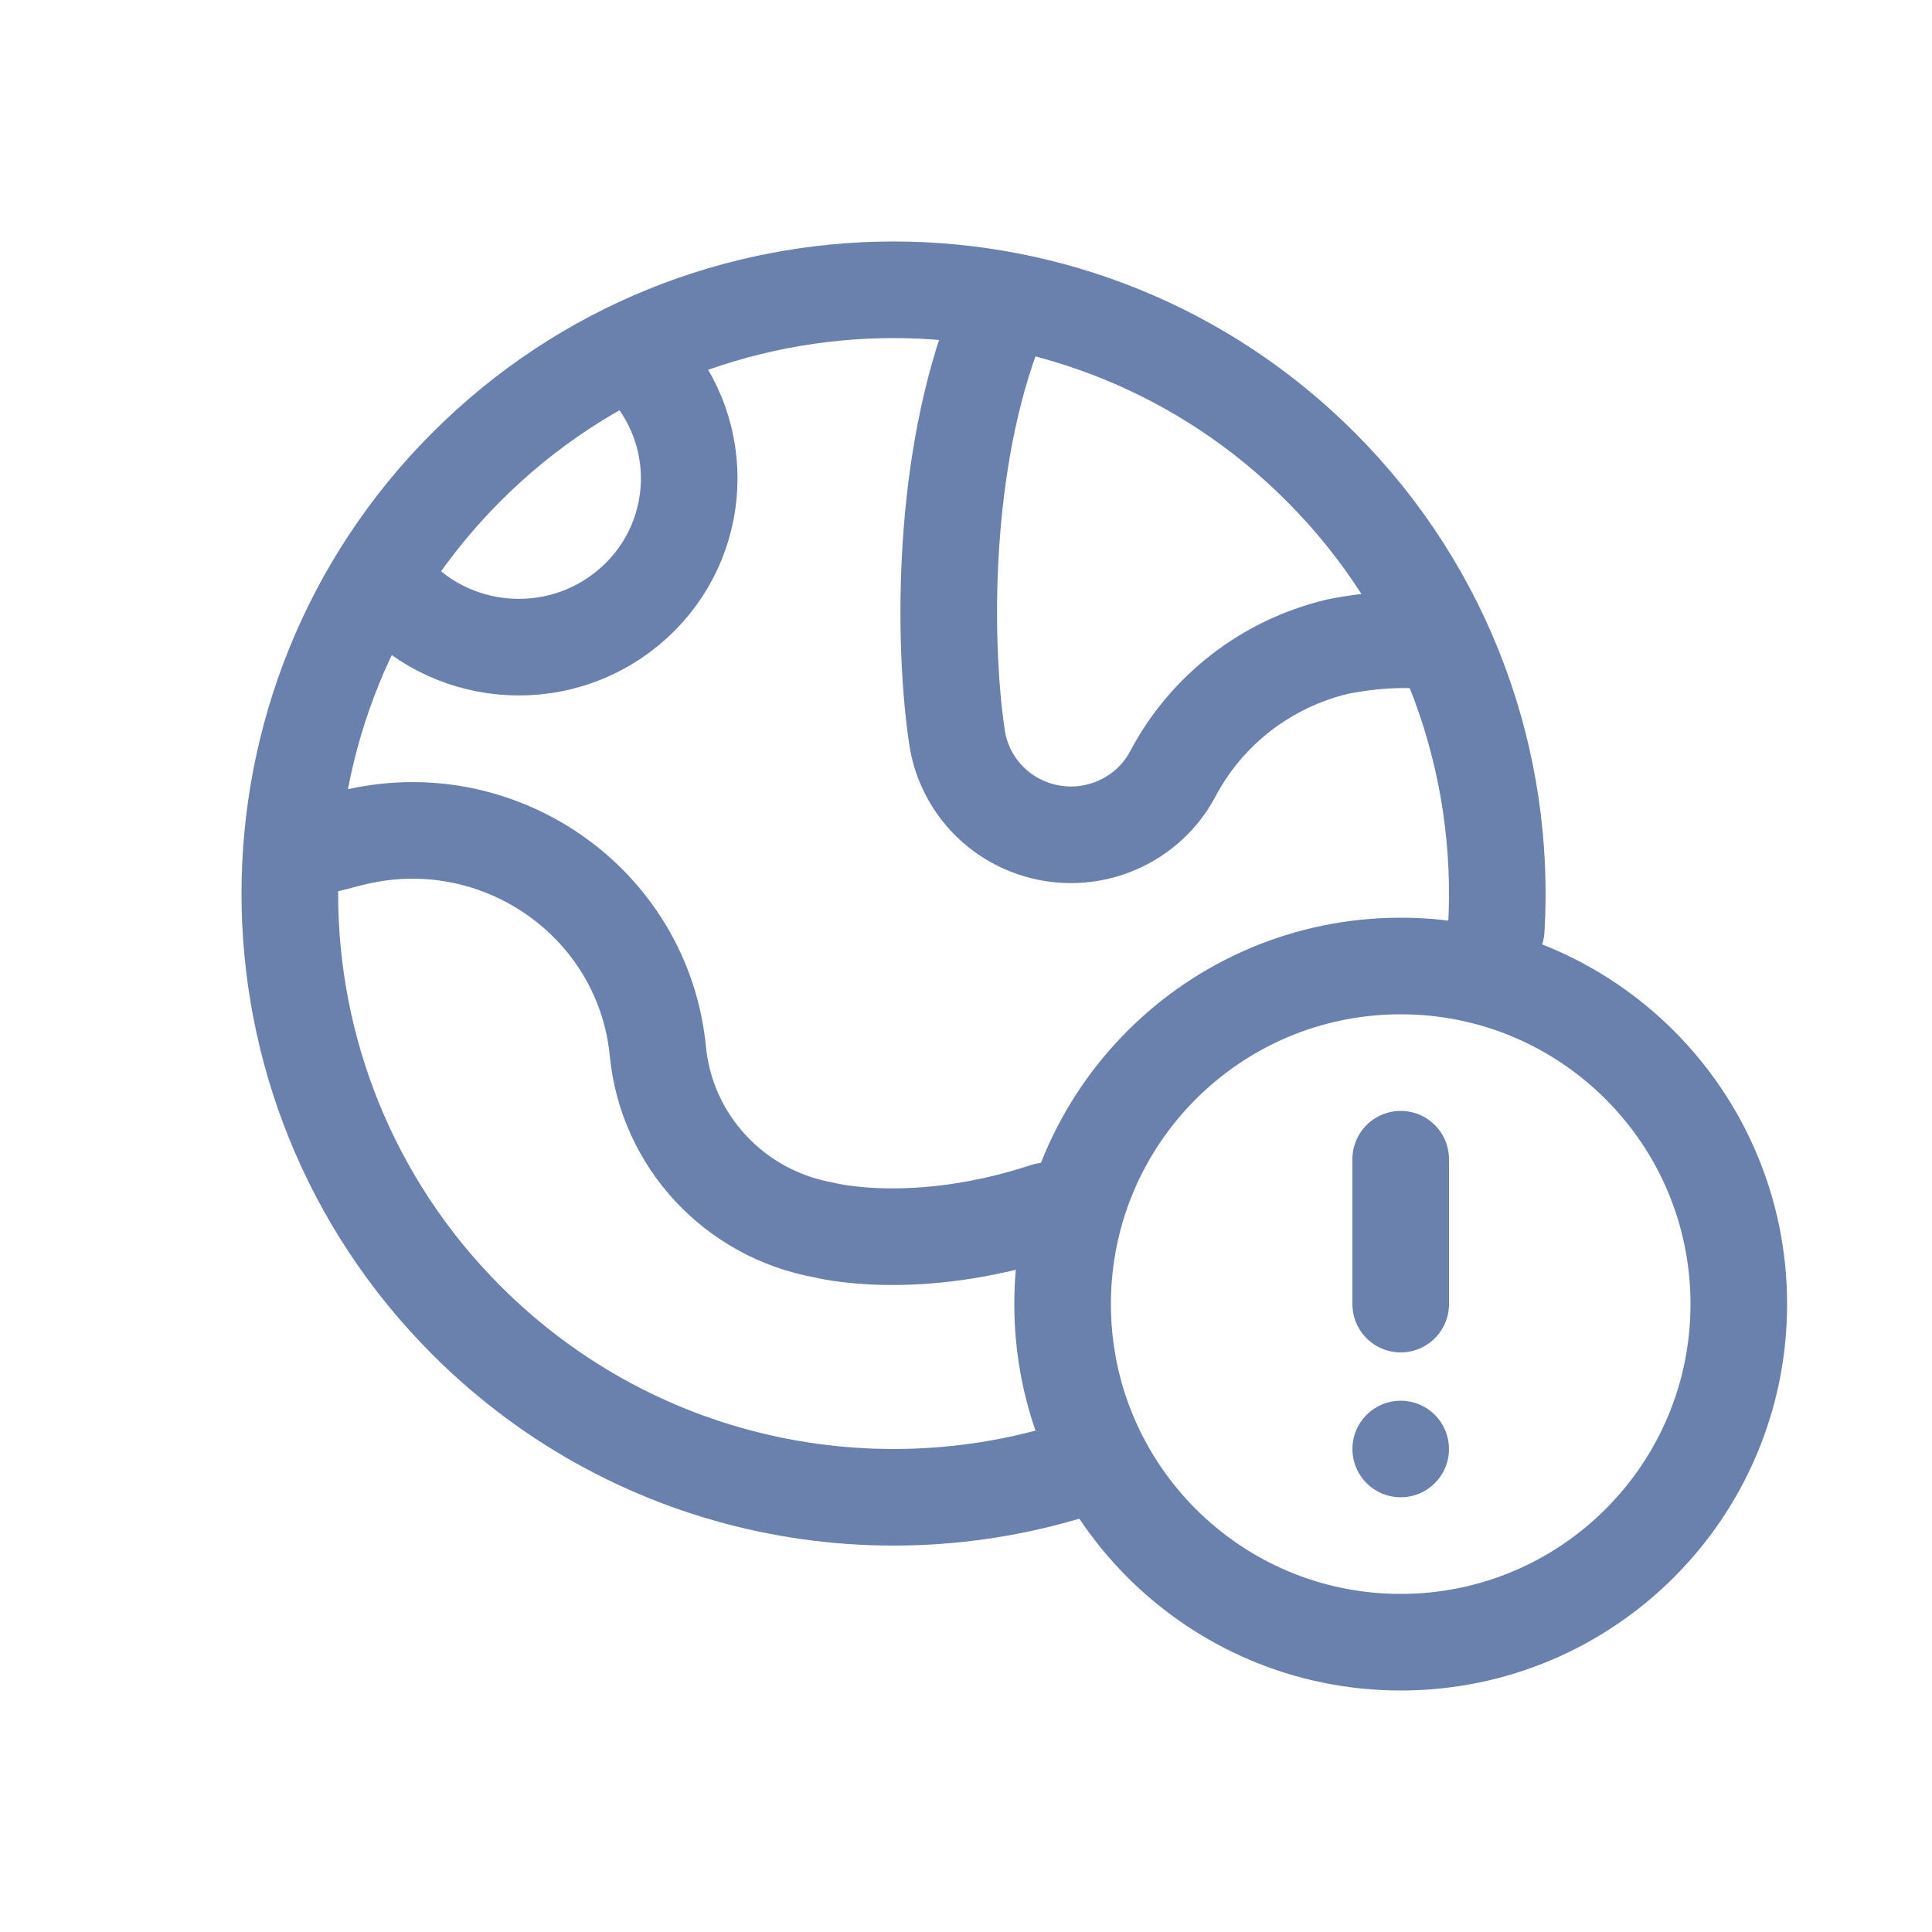 <svg width="40" height="40" viewBox="0 0 40 40" fill="none" xmlns="http://www.w3.org/2000/svg">
<path d="M22.783 30.246C18.36 31.856 13.21 30.887 9.661 27.339C4.78 22.458 4.78 14.543 9.662 9.662C14.543 4.779 22.458 4.779 27.339 9.662C29.969 12.292 31.182 15.803 30.978 19.246" stroke="#6A80AD" stroke-width="2" stroke-linecap="round" stroke-linejoin="round"/>
<path d="M6.079 17.656L7.263 17.354C10.302 16.58 13.321 18.676 13.621 21.769C13.801 23.621 15.201 25.129 17.049 25.464C17.049 25.464 18.934 25.966 21.655 25.072" stroke="#6A80AD" stroke-width="2" stroke-linecap="round" stroke-linejoin="round"/>
<path d="M20.542 6.914C19.439 9.913 19.561 13.621 19.816 15.276C19.943 16.1 20.497 16.797 21.277 17.11C22.414 17.567 23.714 17.094 24.284 16.018C24.982 14.698 26.222 13.74 27.685 13.39C27.685 13.39 28.846 13.13 29.832 13.306" stroke="#6A80AD" stroke-width="2" stroke-linecap="round" stroke-linejoin="round"/>
<path d="M13.461 7.68C14.702 9.167 14.491 11.37 12.989 12.598C11.487 13.827 9.263 13.618 8.022 12.13" stroke="#6A80AD" stroke-width="2" stroke-linecap="round" stroke-linejoin="round"/>
<path d="M29 34C32.866 34 36 30.866 36 27C36 23.134 32.866 20 29 20C25.134 20 22 23.134 22 27C22 30.866 25.134 34 29 34Z" stroke="#6A80AD" stroke-width="2" stroke-linecap="round" stroke-linejoin="round"/>
<path d="M29 24V27" stroke="#6A80AD" stroke-width="2" stroke-linecap="round" stroke-linejoin="round"/>
<circle cx="29" cy="30" r="0.5" stroke="#6A80AD"/>
</svg>
